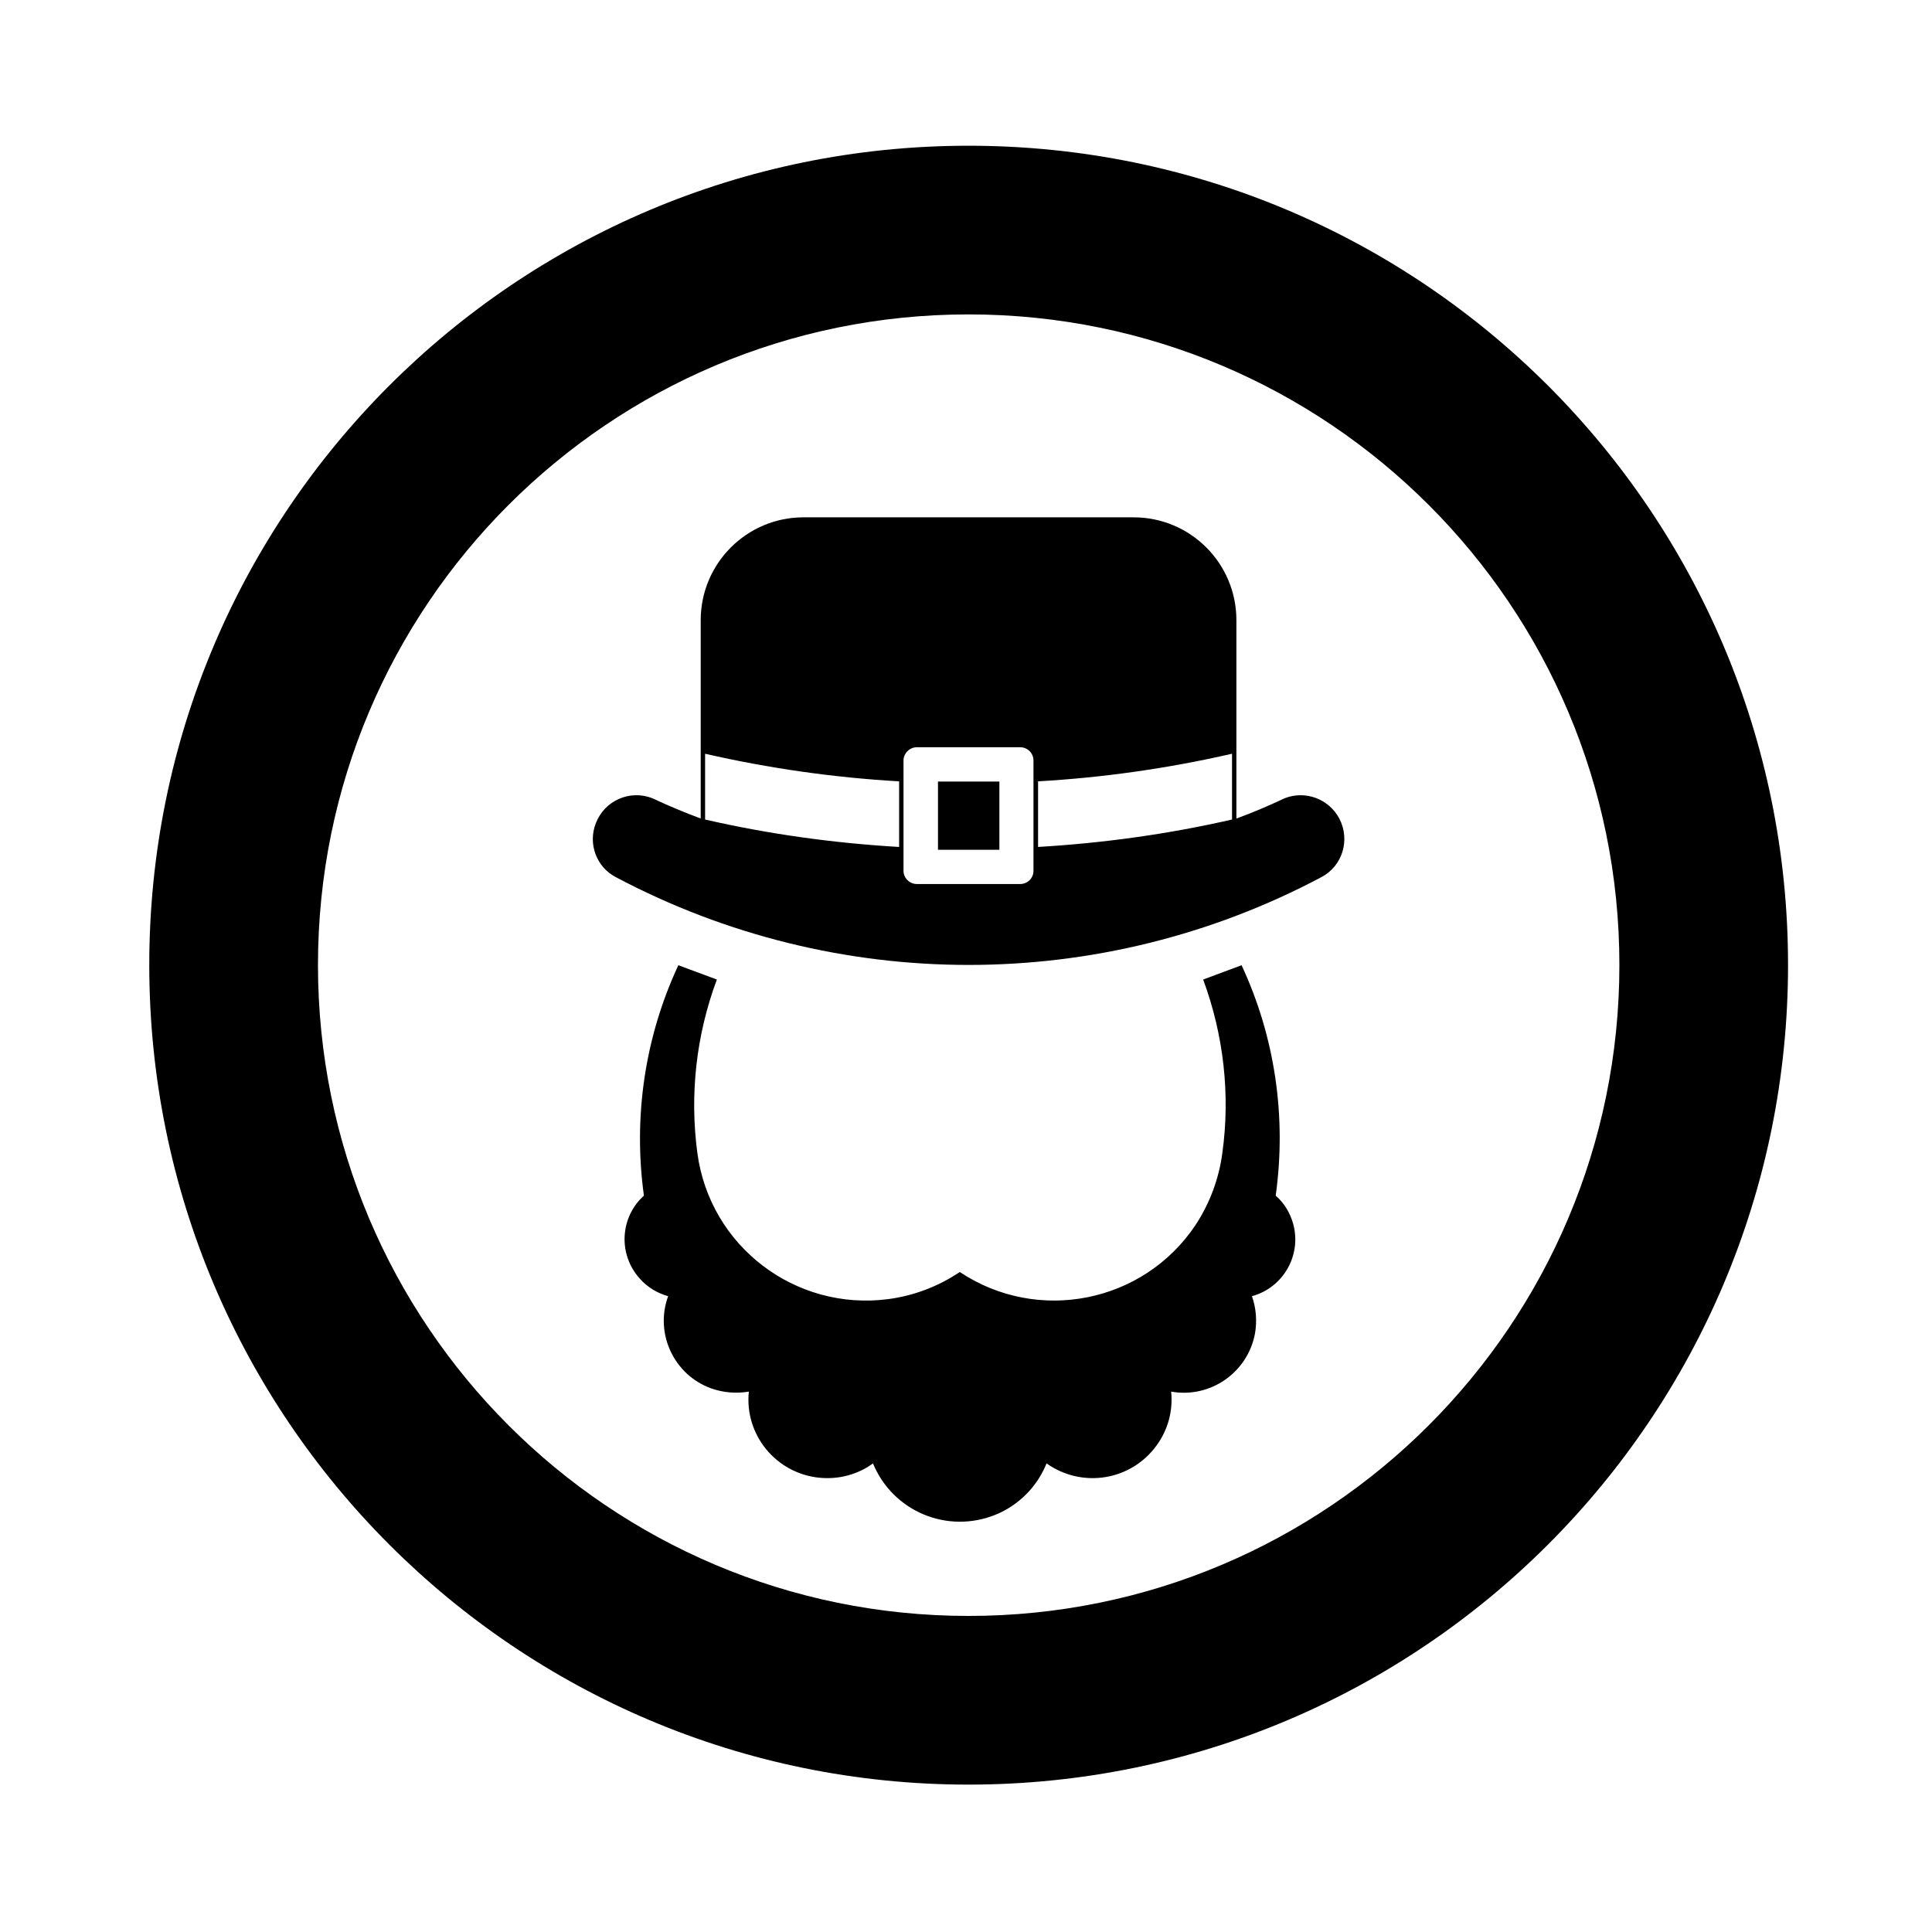 <?xml version="1.0" encoding="UTF-8"?>
<!-- Uploaded to: ICON Repo, www.iconrepo.com, Generator: ICON Repo Mixer Tools -->
<svg fill="#000000" width="800px" height="800px" version="1.1" viewBox="144 144 512 512" xmlns="http://www.w3.org/2000/svg">
 <g>
  <path d="m617.85 399.72c0 119.97-97.219 217.22-217.18 217.22-119.91 0-217.11-97.254-217.11-217.22 0-119.92 97.195-217.1 217.11-217.1 119.96 0 217.18 97.184 217.18 217.1zm-44.695 0c0-95.16-77.203-172.4-172.49-172.4-95.246 0-172.4 77.238-172.4 172.4 0 95.289 77.152 172.52 172.4 172.52 95.285 0 172.49-77.234 172.49-172.52z"/>
  <path d="m375.35 531.82c-4.062 2.969-9.125 4.301-14.207 3.793-11.457-1.133-19.895-11.371-18.691-22.824-3.316 0.551-6.715 0.309-9.992-0.855-9.855-3.547-15.02-14.559-11.395-24.43-2.898-0.812-5.488-2.371-7.5-4.641-5.809-6.422-5.297-16.242 1.082-22.008-2.887-20.828 0.246-42.031 9.125-61.059l10.207 3.793c-5.481 14.688-7.246 30.492-5.168 45.988 3.309 24.703 25.961 41.926 50.594 38.703 6.762-0.891 13.262-3.359 18.953-7.184 20.668 13.773 48.652 8.227 62.469-12.445 3.75-5.734 6.195-12.191 7.106-19.074 2.156-15.496 0.344-31.301-5.078-45.988l10.176-3.793c8.867 19.023 11.957 40.23 9.043 61.059 2.262 1.984 3.82 4.566 4.637 7.488 2.281 8.309-2.625 16.898-10.934 19.16 1.125 3.144 1.375 6.594 0.816 9.871-1.949 10.414-11.887 17.262-22.227 15.418 0.527 4.992-0.797 10.07-3.82 14.207-6.723 9.375-19.719 11.527-29.195 4.82-2.5 6.195-7.41 11.113-13.523 13.598-12.758 5.176-27.227-0.859-32.477-13.598z"/>
  <path d="m307.23 376.47c-5.168-2.664-7.5-8.879-5.301-14.379 2.324-5.941 8.988-8.879 14.934-6.559 4.227 1.988 8.531 3.793 12.832 5.379v-52.555c0-15.07 12.234-27.258 27.215-27.258h87.5c15.062 0 27.246 12.188 27.246 27.258v52.566c4.359-1.586 8.57-3.394 12.793-5.379 5.5-2.156 11.699 0.18 14.465 5.352 2.984 5.68 0.855 12.656-4.781 15.582-58.426 30.988-128.43 30.988-186.9-0.008zm23.629-32.719v17.434c16.922 3.883 34.109 6.246 51.418 7.269v-17.387c-17.312-0.996-34.492-3.445-51.418-7.316zm61.715 25.449h16.273v-18.082h-16.273zm-9.137-23.648v29.195c0 1.984 1.637 3.527 3.531 3.527h27.371c1.988 0 3.543-1.547 3.543-3.527v-29.195c0-1.945-1.559-3.527-3.543-3.527h-27.371c-1.887 0-3.531 1.59-3.531 3.527zm87.062 15.629v-17.434c-16.922 3.879-34.098 6.324-51.402 7.316v17.387c17.312-1.023 34.48-3.391 51.402-7.269z"/>
 </g>
</svg>
